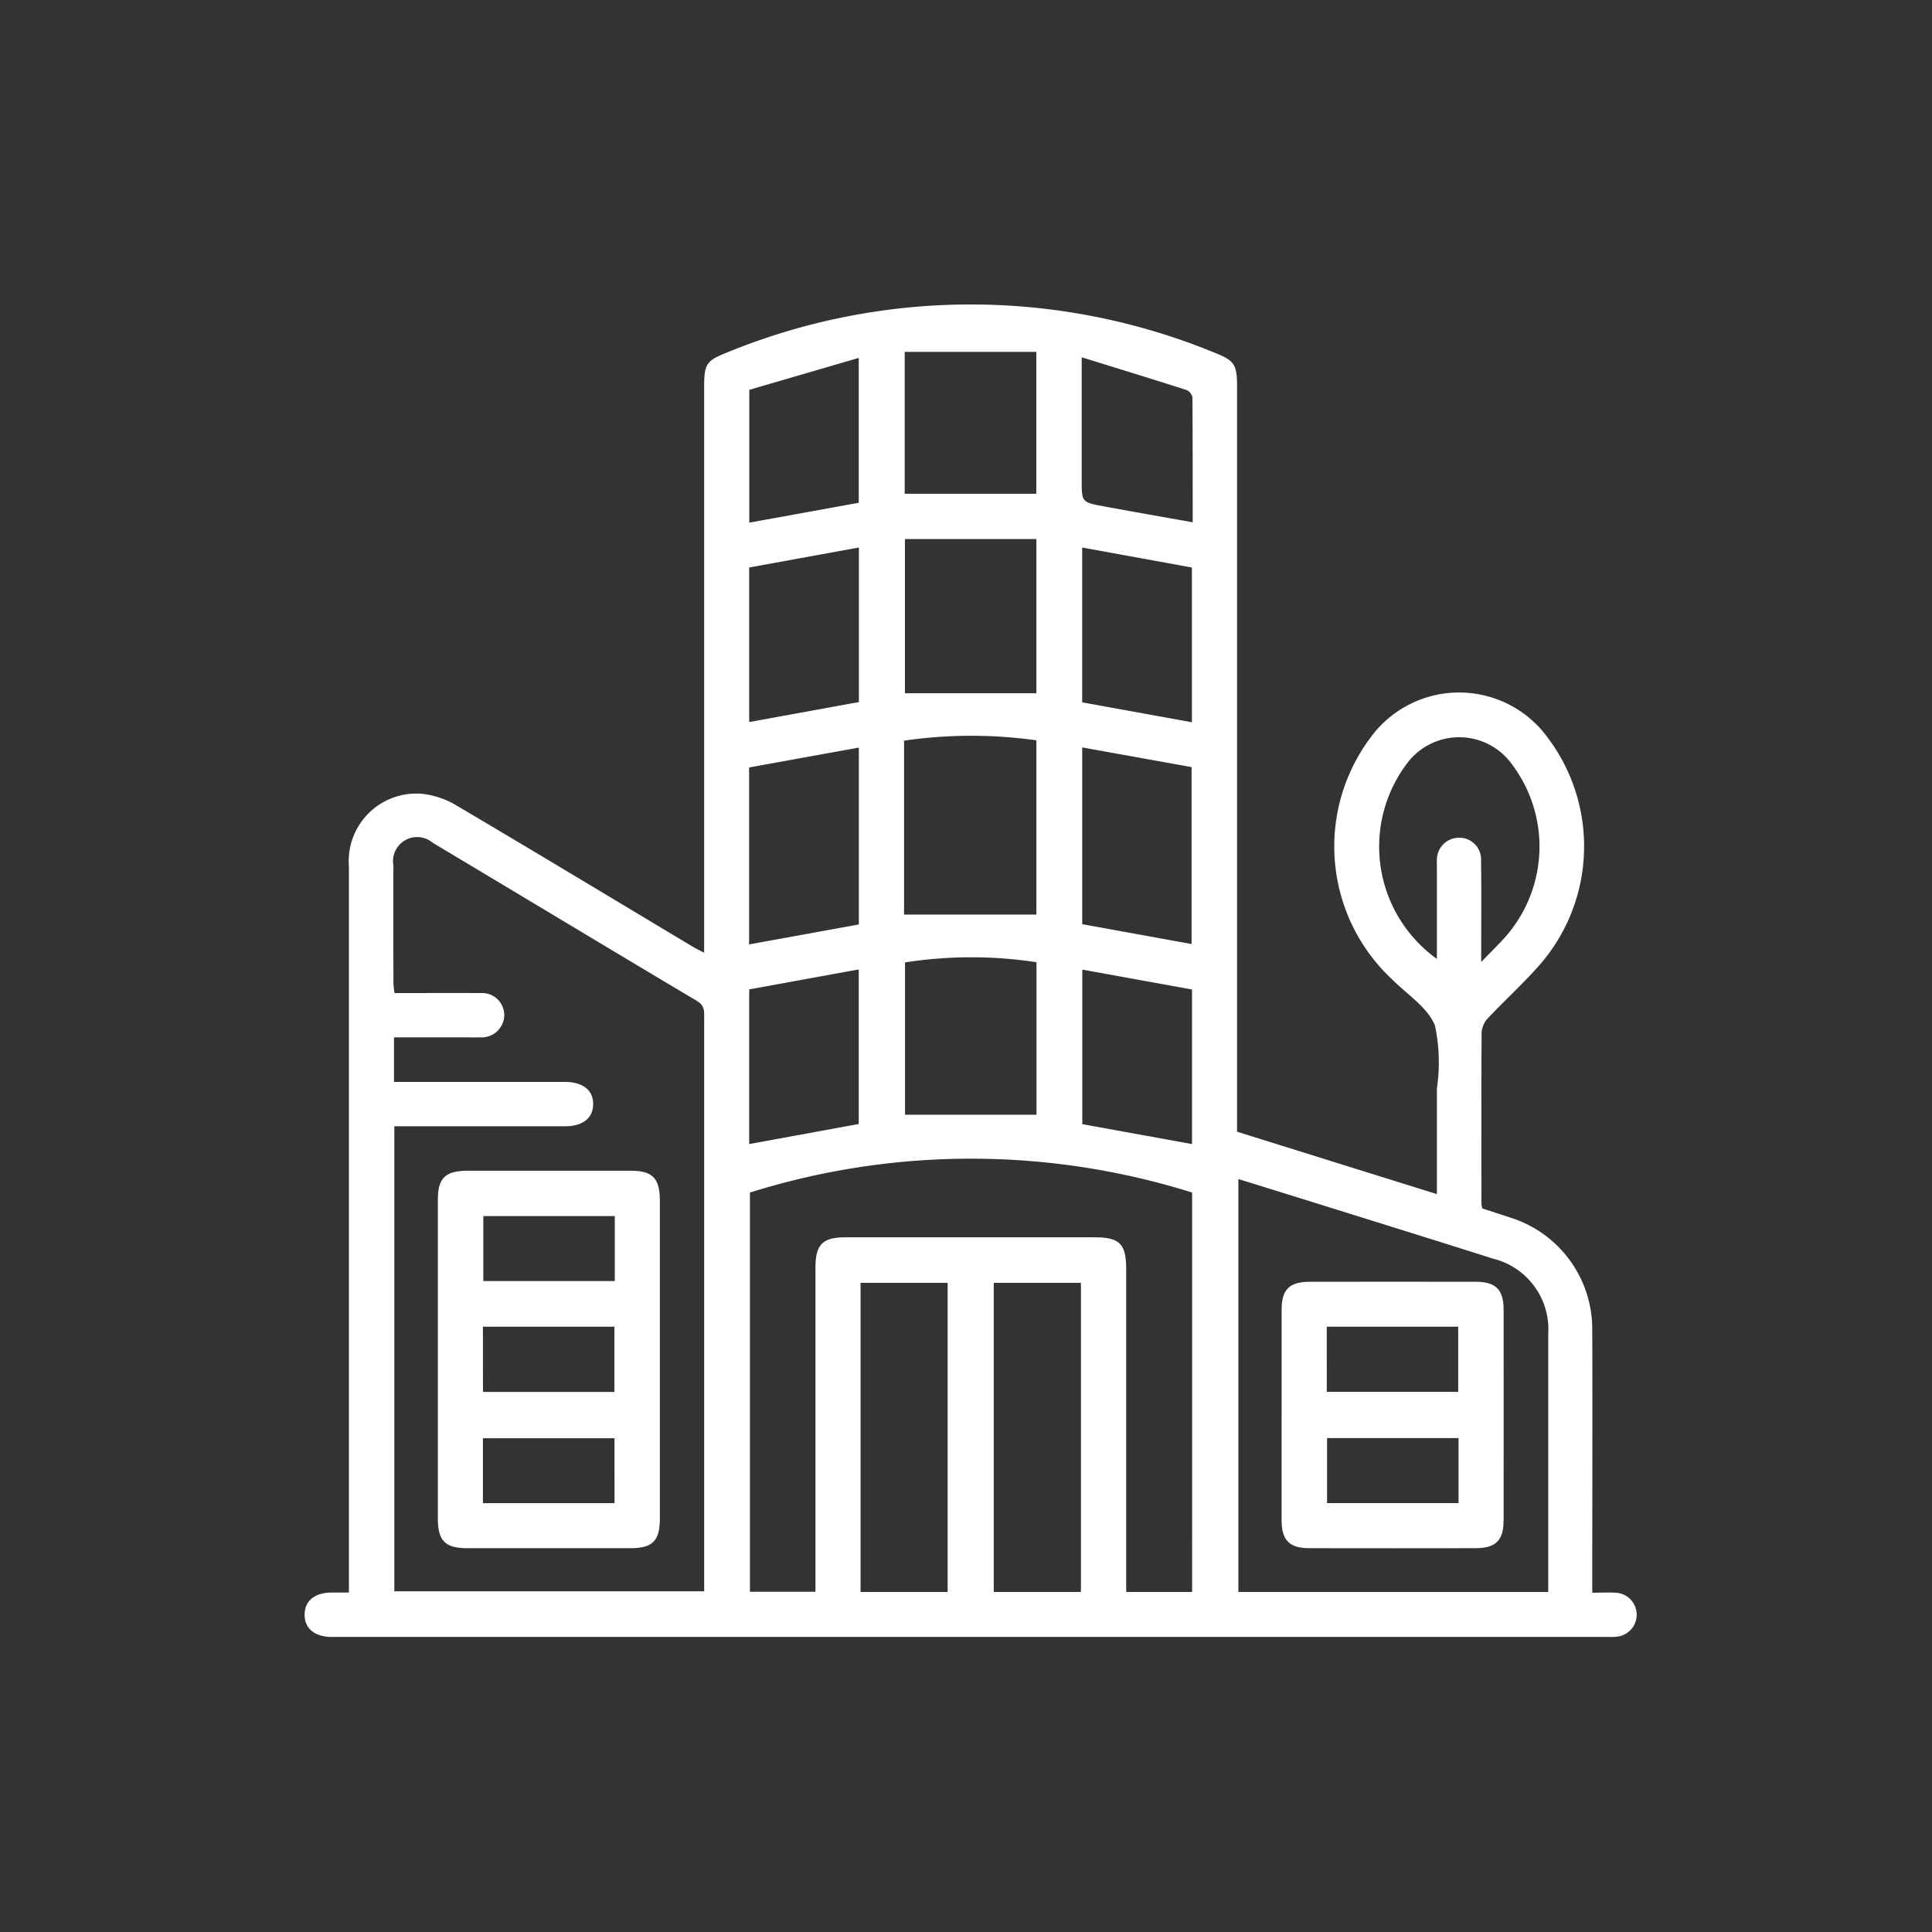 <svg xmlns="http://www.w3.org/2000/svg" xmlns:xlink="http://www.w3.org/1999/xlink" width="80" height="80" viewBox="0 0 80 80">
  <rect x="0" y="0" width="80" height="80" fill="#333333" stroke="none"/>
  <defs>
    <clipPath id="clip-path">
      <rect id="長方形_2767" data-name="長方形 2767" width="80" height="80" transform="translate(502 1936)" fill="none"/>
    </clipPath>
  </defs>
  <g id="マスクグループ_25" data-name="マスクグループ 25" transform="translate(-502 -1936)" clip-path="url(#clip-path)">
    <g id="グループ_3157" data-name="グループ 3157" transform="translate(514.611 1948.611)">
      <path id="パス_44985" data-name="パス 44985" d="M150.127,516.744c.365,0,.651-.017.936,0a.913.913,0,0,1,.02,1.825c-.171.016-.344.007-.517.007h-52.4c-.1,0-.192,0-.287,0-.677-.015-1.083-.362-1.08-.924s.406-.9,1.089-.914c.226,0,.452,0,.745,0v-.715q0-14.68,0-29.361a2.8,2.8,0,0,1,3.01-3,3.5,3.5,0,0,1,1.445.485c3.263,1.926,6.505,3.884,9.755,5.831.142.085.291.156.5.269v-.688q0-11.377,0-22.753c0-.936.093-1.079.939-1.412a26.561,26.561,0,0,1,20.147-.016c.882.347.981.494.981,1.447q0,15.054,0,30.108v.723l8.275,2.584c0-1.511,0-2.943,0-4.375a7.336,7.336,0,0,0-.083-2.614c-.311-.754-1.163-1.287-1.782-1.913a7.521,7.521,0,0,1-.9-9.981,4.538,4.538,0,0,1,7.376.012,7.47,7.47,0,0,1-.479,9.517c-.641.71-1.349,1.359-2.006,2.056a.967.967,0,0,0-.274.581c-.018,2.375-.01,4.75-.008,7.125a1,1,0,0,0,.04.187c.392.128.792.253,1.187.387a4.84,4.84,0,0,1,3.362,4.654c.013,3.39,0,6.78,0,10.17v.7M100.5,495.593c2.393,0,4.728,0,7.062,0,.762,0,1.2.35,1.185.937-.012.568-.434.9-1.165.9q-3.045,0-6.091,0h-.977v19.256h12.83v-4.759q0-9.481,0-18.962c0-.28.031-.53-.3-.725-3.651-2.171-7.287-4.367-10.934-6.544a1,1,0,0,0-1.634.941c-.007,1.609,0,3.218,0,4.826,0,.145.027.289.044.452,1.212,0,2.379-.008,3.547,0a.922.922,0,0,1,1,.889.936.936,0,0,1-1.006.944c-.21.008-.421,0-.632,0H100.5Zm33.05,4.582a30.58,30.58,0,0,0-18.311,0v16.531h2.713V516q0-6.349,0-12.7c0-.979.291-1.272,1.259-1.272q5.142,0,10.284,0c1.055,0,1.323.268,1.324,1.321q0,6.377,0,12.755v.609h2.73Zm1.915-.56v17.1h12.83v-.526q0-5.082,0-10.165A3.009,3.009,0,0,0,146,502.91c-1.255-.4-2.514-.795-3.773-1.188-2.241-.7-4.483-1.4-6.764-2.107m-12.037,4.3H119.82v12.8h3.606Zm5.519,0h-3.61v12.8h3.61Zm-7.322-15.251H127.1v-7.215a19.343,19.343,0,0,0-5.479.014v7.2Zm23.9,1.961c.419-.435.735-.737,1.021-1.064a5.658,5.658,0,0,0,.263-7.1,2.694,2.694,0,0,0-4.345-.075,5.719,5.719,0,0,0,1.223,8.114v-.59q0-1.55,0-3.1c0-.134-.006-.268,0-.4a.915.915,0,0,1,.9-.927.9.9,0,0,1,.929.953c.016,1.337.005,2.674.005,4.192m-18.414.01a17.814,17.814,0,0,0-5.444.008v6.307h5.444Zm-.005-17.523h-5.442V479.5h5.442Zm6.427,16.768v-7.325l-4.529-.815v7.319l4.529.822m-18.322-7.309V489.9l4.544-.826v-7.324l-4.544.823m6.443-11.333h5.449v-5.875h-5.449Zm7.349,2.23v6.406l4.544.825v-6.407L129,473.467m4.545,24.7v-6.4l-4.543-.824v6.4l4.543.825m-18.336-6.406v6.405l4.536-.831v-6.4l-4.536.827m0-17.47v6.4l4.542-.828v-6.4l-4.542.827m4.536-2.678v-6l-4.532,1.322v5.5l4.532-.823m13.828.809c0-1.768,0-3.468-.011-5.168a.428.428,0,0,0-.244-.31c-1.414-.453-2.833-.888-4.341-1.355v5.075c0,.92,0,.927.894,1.093,1.215.225,2.431.437,3.7.664" transform="translate(-96.797 -463.405)" fill="#fff"/>
      <path id="パス_44986" data-name="パス 44986" d="M132.226,641.836q0,3.275,0,6.55c0,.9-.309,1.206-1.208,1.206q-3.39,0-6.78,0c-.9,0-1.2-.308-1.205-1.208q0-6.608,0-13.215c0-.9.306-1.2,1.207-1.206q3.39,0,6.78,0c.9,0,1.2.307,1.206,1.208q0,3.332,0,6.665m-1.865-5.995h-5.445v2.689h5.445Zm-5.459,7.28h5.443v-2.7H124.9Zm5.446,1.918H124.9v2.688h5.449Z" transform="translate(-117.514 -598.096)" fill="#fff"/>
      <path id="パス_44987" data-name="パス 44987" d="M289.188,661.341c0-1.456,0-2.911,0-4.367,0-.825.324-1.147,1.148-1.149q3.447-.006,6.895,0c.823,0,1.149.325,1.149,1.148q.006,4.367,0,8.733c0,.823-.326,1.148-1.149,1.15q-3.447.006-6.895,0c-.823,0-1.146-.326-1.149-1.149,0-1.456,0-2.911,0-4.367m1.871-.956H296.5v-2.7h-5.443Zm5.456,1.912H291.07v2.694h5.445Z" transform="translate(-248.73 -615.36)" fill="#fff"/>
    </g>
  </g>
</svg>
